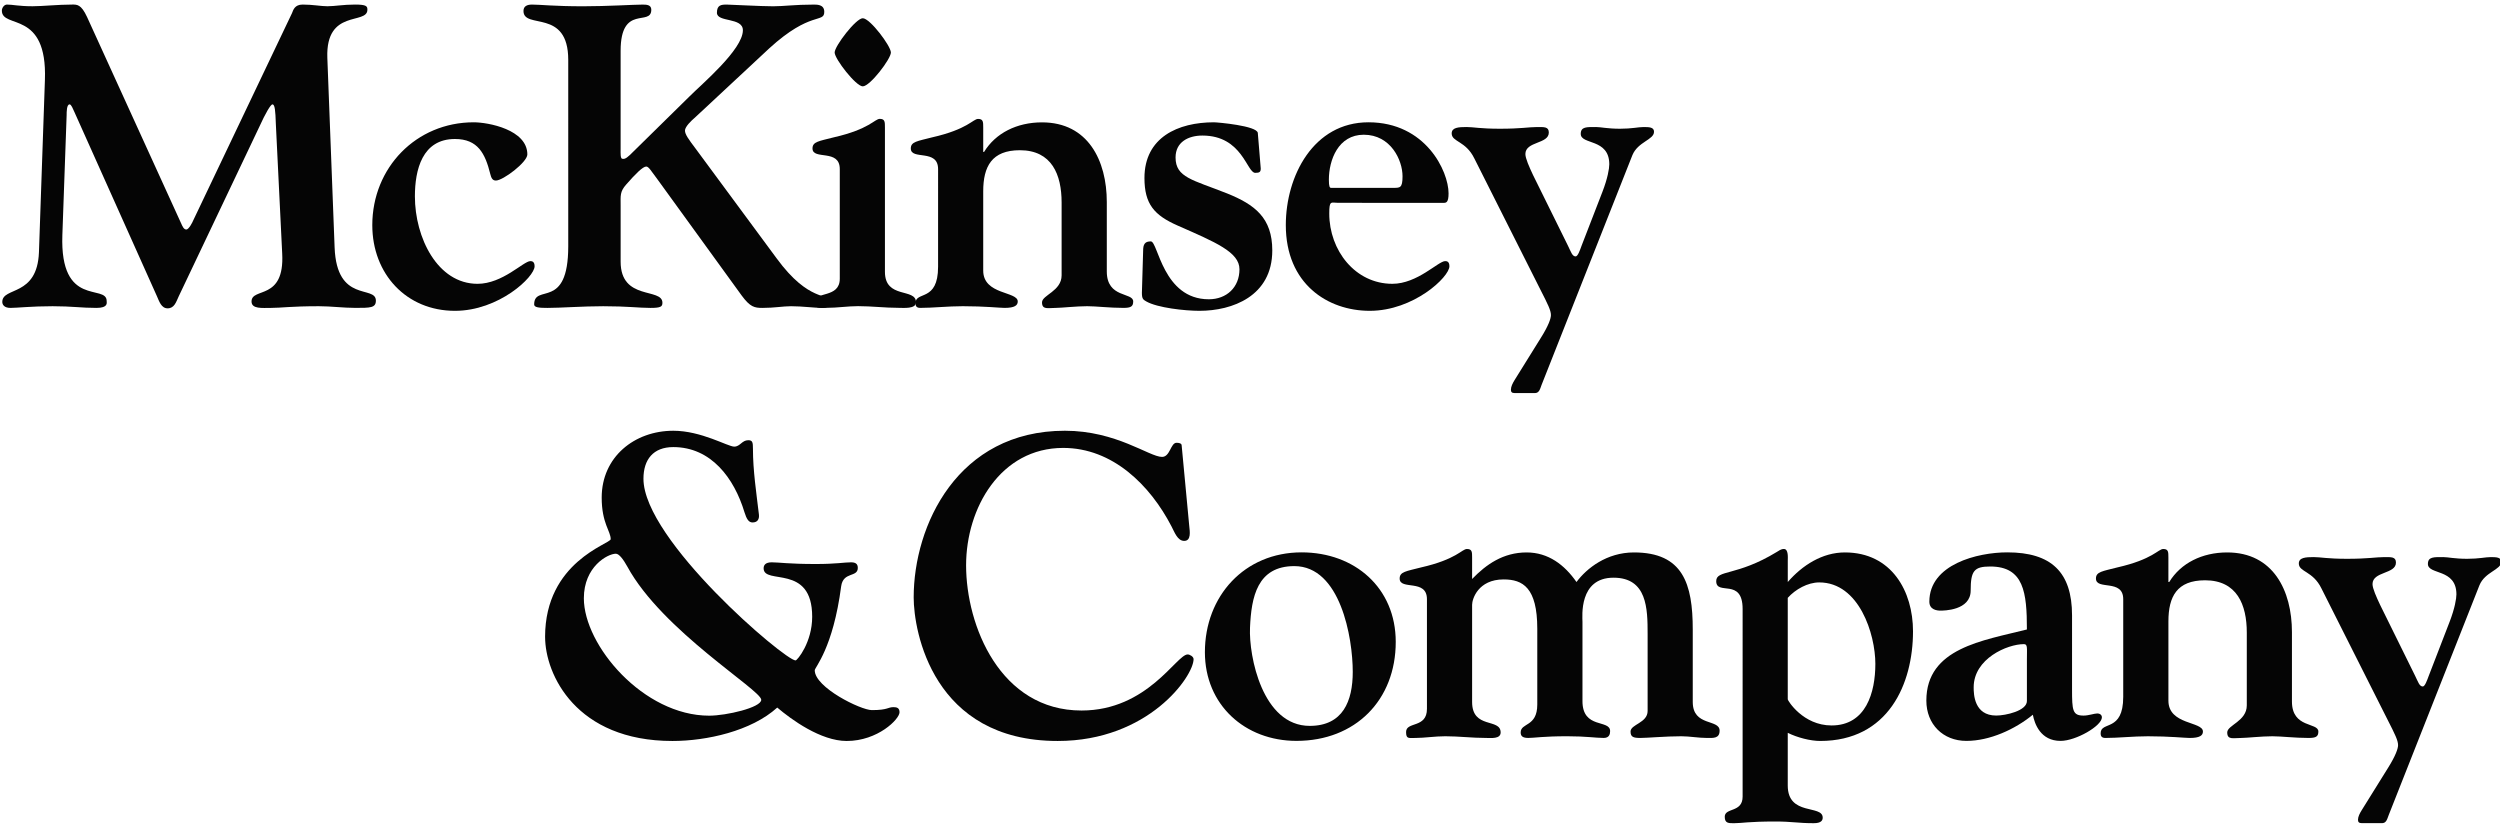 <svg xmlns="http://www.w3.org/2000/svg" width="148" height="49" viewBox="0 0 148 49"><g><g><g><path fill="#050505" d="M3.692 13.917c-.152 4.338 2.623 2.866 2.623 3.905 0 .102.1.406-.604.406-.908 0-1.437-.1-2.597-.1-1.237 0-2.12.1-2.498.1-.377 0-.48-.203-.48-.354 0-.913 2.07-.281 2.17-2.943l.353-10.197C2.811.549.11 1.742.11.626.11.474.24.27.413.27c.329 0 .707.1 1.516.1.58 0 1.51-.1 2.345-.1.278 0 .529-.025.88.737l5.55 12.174c.1.227.177.406.327.406.153 0 .379-.458.405-.532L17.286.779c.074-.179.151-.509.632-.509.603 0 1.082.1 1.46.1.454 0 .935-.1 1.64-.1.68 0 .732.1.732.305 0 .913-2.472-.075-2.372 2.84l.431 11.237c.126 3.323 2.443 2.206 2.443 3.145 0 .43-.325.43-1.209.43-.73 0-1.437-.099-2.168-.099-1.64 0-2.243.1-2.824.1-.531 0-1.16.075-1.16-.38 0-.861 1.967-.026 1.815-2.839l-.377-7.688c-.026-.76-.052-1.142-.203-1.142-.1 0-.404.509-.783 1.346L10.58 17.544c-.153.33-.256.71-.658.71-.377 0-.503-.432-.628-.71L4.397 6.614c-.075-.154-.174-.435-.276-.435-.176 0-.176.458-.176.635l-.253 7.103"/></g><g><path fill="#050505" d="M28.042 7.24c.857 0 3.177.431 3.177 1.903 0 .457-1.437 1.546-1.865 1.546-.226 0-.277-.201-.327-.379-.303-1.219-.734-2.081-2.094-2.081-1.94 0-2.371 1.828-2.371 3.397 0 2.438 1.336 5.176 3.708 5.176 1.487 0 2.724-1.344 3.127-1.344.1 0 .251.027.251.305 0 .635-2.117 2.638-4.715 2.638-2.875 0-4.893-2.182-4.893-5.073 0-3.4 2.598-6.088 6.002-6.088"/></g><g><path fill="#050505" d="M41.104 6.993c-.15.126-.554.505-.554.736 0 .227.226.532.606 1.037l4.815 6.521c1.968 2.688 3.077 1.978 3.077 2.614 0 .175-.025.327-.325.327-.558 0-1.212-.1-1.892-.1-.48 0-.983.1-1.692.1-.476 0-.728-.049-1.234-.736l-5.018-6.923c-.33-.431-.48-.71-.63-.71-.202 0-.633.432-1.188 1.066-.378.428-.328.658-.328 1.242v3.323c0 2.332 2.474 1.522 2.474 2.434 0 .23-.102.304-.709.304-.68 0-1.36-.1-2.798-.1-1.211 0-2.523.1-3.303.1-.48 0-.783-.025-.783-.203 0-1.267 2.018.382 2.018-3.45V3.542c0-3.067-2.65-1.773-2.65-2.892 0-.278.203-.379.506-.379.48 0 1.311.101 3.026.101 1.412 0 3.001-.1 3.507-.1.227 0 .528 0 .528.304 0 1.014-1.816-.357-1.816 2.434v5.81c0 .252-.026.608.128.583.15.025.303-.101.629-.432l3.328-3.27c.707-.713 3.153-2.764 3.153-3.909 0-.784-1.537-.453-1.537-1.037 0-.458.251-.484.58-.484.251 0 1.991.101 2.748.101.632 0 1.287-.1 2.372-.1.2 0 .655-.026.655.43 0 .684-.81-.075-3.252 2.156l-4.44 4.136"/></g><g><path fill="#050505" d="M51.076 5.112c.428 0 1.665-1.623 1.665-2.004 0-.38-1.237-2.028-1.665-2.028-.404 0-1.665 1.647-1.665 2.028 0 .38 1.26 2.004 1.665 2.004zm-1.361 11.389c0 1.166-1.488.734-1.488 1.37 0 .428.276.353.704.353.633 0 1.262-.1 1.867-.1.807 0 1.59.1 2.398.1.303 0 1.032.075 1.032-.327 0-.866-1.84-.178-1.84-1.802V7.547c0-.33 0-.51-.304-.51-.303 0-.605.61-2.723 1.093-.883.228-1.261.255-1.261.658 0 .713 1.615 0 1.615 1.22z"/></g><g><path fill="#050505" d="M55.535 10.01c0-1.22-1.615-.507-1.615-1.22 0-.403.38-.43 1.26-.658 2.121-.482 2.421-1.092 2.724-1.092.303 0 .303.178.303.509v1.446h.05c.682-1.116 1.942-1.751 3.43-1.751 2.724 0 3.836 2.26 3.836 4.717v4.11c0 1.598 1.563 1.219 1.563 1.776 0 .305-.151.38-.581.38-.808 0-1.613-.1-2.142-.1-.632 0-1.54.1-1.843.1-.477 0-.832.128-.832-.327 0-.435 1.16-.662 1.16-1.601v-4.312c0-1.647-.58-3.094-2.472-3.094-1.663 0-2.169.964-2.169 2.436v4.69c0 1.446 2.044 1.219 2.044 1.828 0 .228-.175.38-.78.38-.278 0-1.187-.1-2.473-.1-.883 0-1.766.1-2.524.1-.25 0-.276-.152-.276-.279 0-.736 1.337-.048 1.337-2.156V10.01"/></g><g><path fill="#050505" d="M74.636 9.979c0 .202-.075.254-.325.254-.506 0-.758-2.208-3.13-2.208-.831 0-1.588.382-1.588 1.297 0 1.189 1.008 1.318 3.051 2.129 1.64.66 2.675 1.447 2.675 3.375 0 2.713-2.372 3.575-4.312 3.575-.858 0-2.498-.179-3.152-.558-.178-.103-.255-.151-.255-.506l.077-2.613c.023-.356.2-.433.454-.433.427 0 .707 3.426 3.43 3.426 1.057 0 1.815-.71 1.815-1.777 0-1.014-1.412-1.597-3.658-2.586-1.386-.61-1.967-1.27-1.967-2.816 0-2.41 1.993-3.298 4.113-3.298.2 0 2.572.205 2.598.635l.174 2.104"/></g><g><path fill="#050505" d="M82.45 11.12h-3.657c-.074 0-.124-.075-.124-.48 0-1.169.555-2.664 2.067-2.664 1.589 0 2.294 1.495 2.294 2.46 0 .71-.15.685-.58.685zm3.002.889c.15 0 .303 0 .303-.558 0-1.32-1.361-4.211-4.742-4.211-3.252 0-4.893 3.17-4.893 6.088 0 3.474 2.472 5.073 4.97 5.073 2.598 0 4.715-2.003 4.715-2.638 0-.278-.15-.305-.25-.305-.407 0-1.642 1.344-3.128 1.344-2.197 0-3.735-1.976-3.735-4.158 0-.81.1-.636.557-.636z"/></g><g><path fill="#050505" d="M87.277 9.373c-.507-1.04-1.337-.965-1.337-1.474 0-.353.402-.379.883-.379.402 0 .805.101 1.966.101 1.26 0 1.715-.1 2.194-.1.429 0 .707-.027.707.326 0 .688-1.387.51-1.387 1.272 0 .254.226.761.452 1.241l2.069 4.188c.177.354.25.632.454.632.125 0 .252-.353.351-.632l1.238-3.2c.303-.784.403-1.368.403-1.62 0-1.55-1.69-1.141-1.69-1.802 0-.432.352-.406.908-.406.276 0 .682.101 1.414.101.705 0 1.083-.1 1.386-.1.329 0 .63 0 .63.278 0 .483-.956.585-1.284 1.394L91.26 22.79c-.1.28-.151.481-.402.481h-1.186c-.178 0-.226-.074-.226-.201 0-.179.1-.383.226-.583l1.562-2.512c.43-.685.581-1.116.581-1.32 0-.278-.177-.634-.631-1.523l-3.907-7.76"/></g><g><path fill="#050505" d="M45.066 41.428c0 .46-2.069.94-3.082.94-3.887 0-7.42-4.159-7.42-6.95 0-1.876 1.414-2.638 1.894-2.638.2 0 .454.356.68.762 2.07 3.805 7.928 7.306 7.928 7.886zM32.27 37.702c0 2.232 1.84 6.164 7.538 6.164 2.02 0 4.668-.584 6.205-1.978.833.707 2.571 1.978 4.112 1.978 1.84 0 3.127-1.294 3.127-1.7 0-.252-.152-.303-.355-.303-.352 0-.325.175-1.283.175-.658 0-3.381-1.342-3.381-2.357 0-.178 1.083-1.293 1.564-4.973.125-.887.985-.508.985-1.089 0-.256-.154-.33-.406-.33-.403 0-.857.1-2.091.1-1.59 0-2.17-.1-2.598-.1-.355 0-.48.152-.48.354 0 1.014 2.875-.303 2.875 2.867 0 1.52-.883 2.587-.983 2.587-.632 0-9.006-7.127-9.006-10.755 0-1.14.581-1.875 1.767-1.875 2.246 0 3.606 1.85 4.212 3.854.126.406.252.608.478.608.303 0 .405-.201.38-.458-.152-1.292-.355-2.611-.355-3.905 0-.38-.025-.506-.277-.506-.378 0-.478.38-.832.38-.378 0-1.943-.94-3.606-.94-2.296 0-4.239 1.549-4.239 3.957 0 1.525.533 1.981.533 2.462 0 .277-3.884 1.323-3.884 5.783z"/></g><g><path fill="#050505" d="M70.408 31.184c.025.254.125.837-.303.837-.403 0-.578-.534-.754-.862-1.263-2.436-3.482-4.642-6.408-4.642-3.706 0-5.75 3.55-5.75 6.95 0 3.575 2.019 8.596 6.834 8.596 3.909 0 5.624-3.32 6.282-3.32.124 0 .351.125.351.28 0 1.012-2.672 4.843-8.045 4.843-7.391 0-8.525-6.493-8.525-8.499 0-4.26 2.598-9.867 8.954-9.867 3.051 0 4.995 1.549 5.75 1.549.48 0 .505-.836.857-.836.125 0 .303.025.303.152l.454 4.82"/></g><g><path fill="#050505" d="M74 37.164c.077-1.824.43-3.65 2.625-3.65 2.727 0 3.458 4.234 3.458 6.262 0 1.724-.58 3.196-2.548 3.196-2.802 0-3.609-4.132-3.535-5.808zm8.628.837c0-3.196-2.422-5.301-5.574-5.301-3.38 0-5.724 2.587-5.724 5.91 0 3.12 2.373 5.25 5.421 5.25 3.482 0 5.877-2.408 5.877-5.86z"/></g><g><path fill="#050505" d="M93.682 41.505c0 1.676 1.637 1.066 1.637 1.776 0 .178-.052.405-.377.405-.48 0-1.034-.1-2.17-.1-1.41 0-1.943.1-2.294.1-.329 0-.454-.1-.454-.326 0-.587.983-.309.983-1.651v-4.49c0-2.433-.858-2.917-1.992-2.917-1.514 0-1.866 1.168-1.866 1.498v5.757c0 1.624 1.689.937 1.689 1.803 0 .402-.58.326-.883.326-.806 0-1.59-.1-2.395-.1-.606 0-1.238.1-1.74.1-.429 0-.58.076-.58-.353 0-.635 1.235-.204 1.235-1.37V35.47c0-1.22-1.615-.507-1.615-1.22 0-.403.38-.43 1.263-.658 2.117-.482 2.42-1.092 2.72-1.092.306 0 .306.179.306.509v1.268c.831-.862 1.841-1.573 3.226-1.573 1.286 0 2.246.736 2.953 1.751.605-.813 1.79-1.751 3.403-1.751 2.9 0 3.48 1.851 3.48 4.565v4.288c0 1.471 1.59.99 1.59 1.698 0 .484-.404.431-.757.431-.503 0-1.01-.1-1.512-.1-.909 0-2.02.1-2.42.1-.406 0-.584-.048-.584-.379 0-.43 1.011-.506 1.011-1.218v-4.564c0-1.498-.028-3.326-2.02-3.326-2.066 0-1.837 2.31-1.837 2.613v4.693"/></g><g><path fill="#050505" d="M105.835 41.401v-6.008c.454-.507 1.184-.914 1.863-.914 2.367 0 3.323 3.068 3.323 4.82 0 1.698-.554 3.648-2.593 3.648-1.686 0-2.593-1.47-2.593-1.546zm0 1.982c.555.278 1.337.482 1.917.482 4.036 0 5.498-3.374 5.498-6.493 0-2.36-1.26-4.668-4.034-4.668-1.337 0-2.52.762-3.38 1.751v-1.268c0-.155.05-.687-.227-.687-.177 0-.303.103-.428.179-2.372 1.445-3.581 1.04-3.581 1.724 0 .888 1.563-.226 1.563 1.65V47.16c0 .966-1.058.636-1.058 1.193 0 .406.25.38.578.38.429 0 .831-.1 2.42-.1.986 0 1.339.1 2.27.1.454 0 .531-.176.531-.328 0-.787-2.069-.076-2.069-1.903z"/></g><g><path fill="#050505" d="M119.993 39.045V41.5c0 .583-1.262.861-1.817.861-1.309 0-1.335-1.265-1.335-1.67 0-1.7 1.992-2.558 2.975-2.558.228 0 .177.228.177.91zm2.672-2.615c0-2.563-1.234-3.73-3.832-3.73-1.767 0-4.616.71-4.616 2.917 0 .483.455.532.655.532.178 0 1.792 0 1.792-1.19 0-1.167.203-1.422 1.16-1.422 1.992 0 2.169 1.546 2.169 3.728-2.597.66-5.953 1.093-5.953 4.21 0 1.398.984 2.386 2.37 2.386 1.388 0 2.877-.684 3.935-1.549.1.535.454 1.549 1.64 1.549.908 0 2.447-.888 2.447-1.394 0-.13-.1-.23-.278-.23-.176 0-.506.126-.805.126-.657 0-.684-.304-.684-1.571z"/></g><g><path fill="#050505" d="M125.695 35.47c0-1.22-1.615-.507-1.615-1.22 0-.403.38-.43 1.263-.658 2.118-.482 2.421-1.092 2.723-1.092.303 0 .303.178.303.509v1.446h.05c.682-1.116 1.943-1.751 3.432-1.751 2.723 0 3.832 2.26 3.832 4.718v4.108c0 1.599 1.564 1.22 1.564 1.777 0 .305-.152.38-.58.38-.81 0-1.615-.1-2.144-.1-.632 0-1.54.1-1.841.1-.48 0-.83.128-.83-.327 0-.435 1.158-.662 1.158-1.601v-4.312c0-1.647-.582-3.094-2.47-3.094-1.667 0-2.17.964-2.17 2.436v4.69c0 1.446 2.043 1.219 2.043 1.828 0 .228-.177.38-.783.38-.277 0-1.186-.1-2.472-.1-.883 0-1.763.1-2.523.1-.252 0-.277-.152-.277-.279 0-.736 1.337-.048 1.337-2.156V35.47"/></g><g><path fill="#050505" d="M137.428 34.833c-.506-1.04-1.338-.965-1.338-1.474 0-.353.403-.379.883-.379.403 0 .807.101 1.967.101 1.26 0 1.714-.1 2.194-.1.43 0 .706-.027.706.326 0 .688-1.387.51-1.387 1.272 0 .254.227.761.455 1.241l2.067 4.188c.177.354.253.632.454.632.126 0 .251-.353.354-.632l1.235-3.2c.303-.784.402-1.368.402-1.62 0-1.55-1.688-1.141-1.688-1.802 0-.432.352-.406.908-.406.278 0 .681.101 1.413.101.705 0 1.082-.1 1.385-.1.329 0 .632 0 .632.278 0 .483-.96.585-1.289 1.394l-5.369 13.597c-.104.28-.152.481-.403.481h-1.186c-.178 0-.23-.074-.23-.201 0-.179.104-.383.23-.583l1.563-2.512c.428-.685.58-1.116.58-1.32 0-.279-.175-.634-.629-1.523l-3.909-7.76"/></g></g></g></svg>